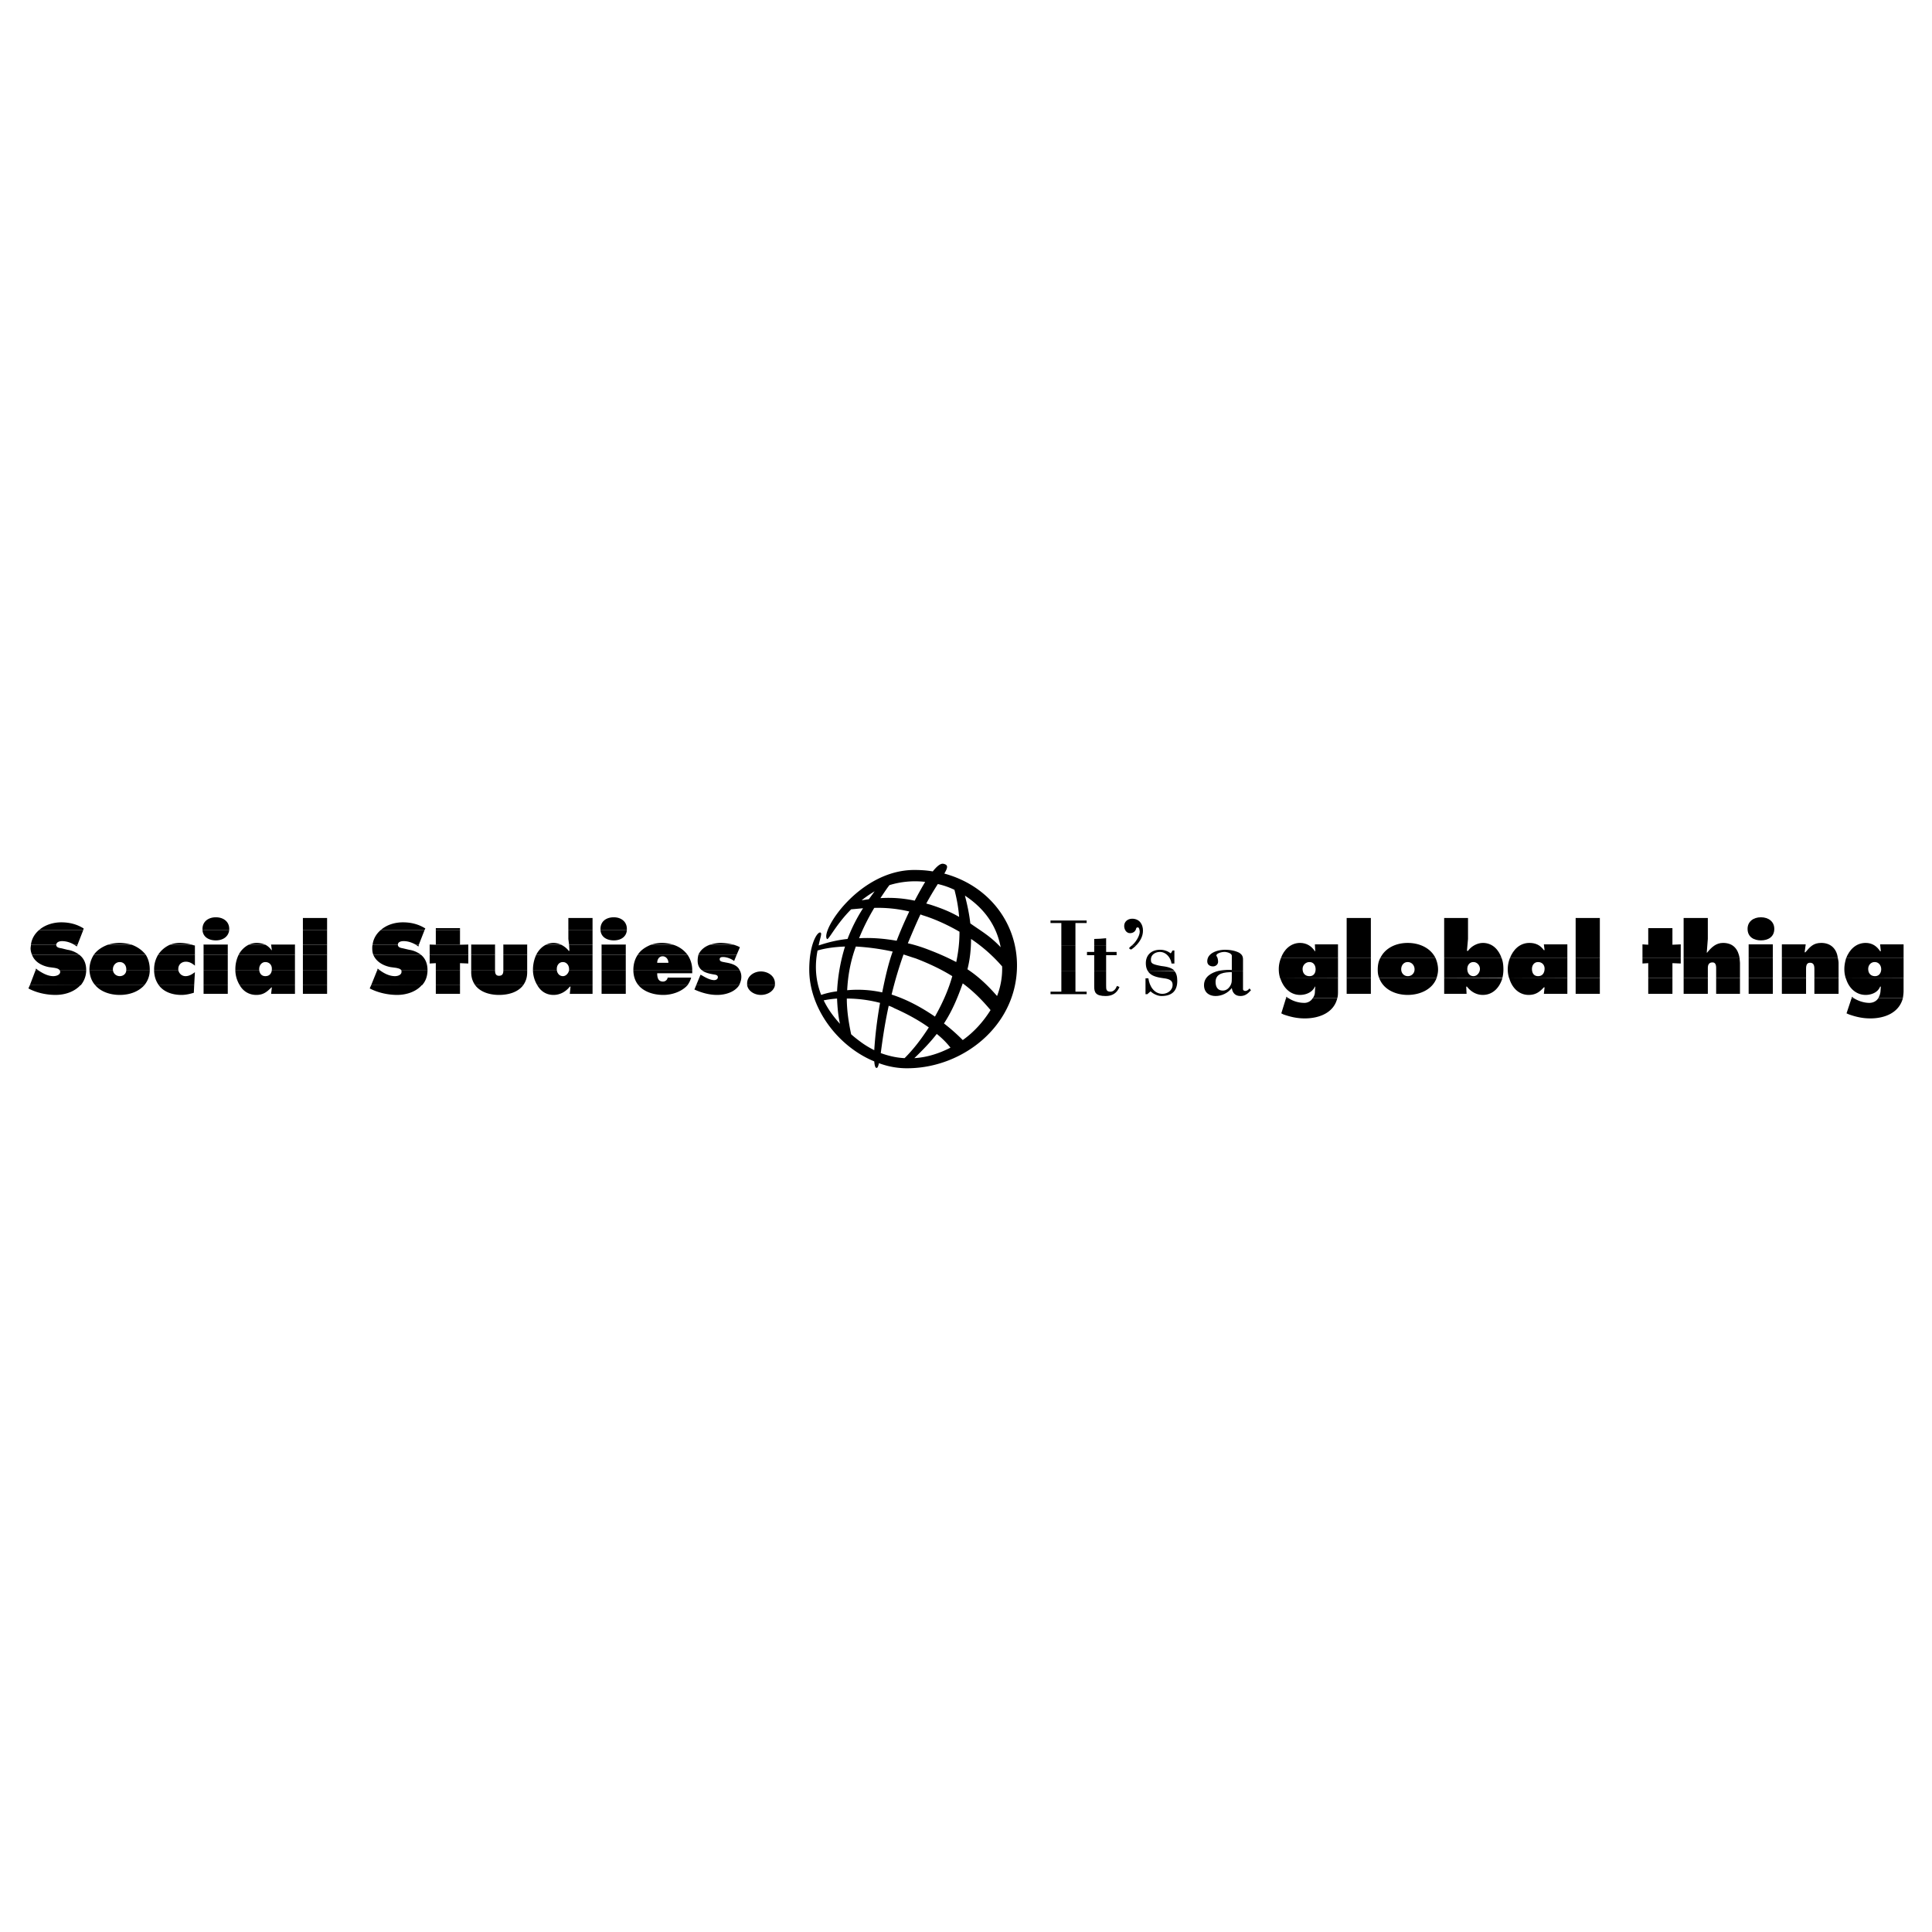 <svg xmlns="http://www.w3.org/2000/svg" width="2500" height="2500" viewBox="0 0 192.756 192.756"><g fill-rule="evenodd" clip-rule="evenodd"><path fill="#fff" d="M0 0h192.756v192.756H0V0z"/><path d="M93.459 103.156c-.613.793-1.333 1.549-2.234 2.414 1.261-.072 2.486-.469 3.604-1.045a8.213 8.213 0 0 0-1.37-1.369zm-.792-.648c-1.009-.721-2.198-1.369-3.423-1.91a2.766 2.766 0 0 0-.577-.252c-.433 1.982-.649 3.639-.793 4.721.793.287 1.585.467 2.378.504.937-.938 1.694-1.946 2.415-3.063zm3.387-4.397c-.577 1.621-1.117 2.846-1.874 4a18.5 18.5 0 0 1 1.874 1.656c1.118-.791 2.054-1.838 2.774-2.99-.937-1.117-1.801-1.945-2.774-2.666zm-1.045-.72c-1.045-.648-2.234-1.225-3.639-1.766-.361-.108-.757-.252-1.226-.396a40.092 40.092 0 0 0-1.189 4c1.585.504 3.063 1.334 4.324 2.197.793-1.405 1.369-2.738 1.73-4.035zm-8.324-7.676c.216-.288.396-.541.576-.792-.468.288-.9.576-1.297.9.253-.035.469-.072.721-.108zm1.153-.108c1.117-.072 2.233 0 3.423.252.36-.685.721-1.333 1.045-1.874a8.742 8.742 0 0 0-3.567.324c-.252.325-.541.758-.901 1.298zm9.044 4.072c0 1.009-.108 2.054-.36 3.026 1.044.686 1.982 1.551 2.955 2.668a7.526 7.526 0 0 0 .506-2.955 15.57 15.57 0 0 0-3.101-2.739zm-1.189-2.198a15.215 15.215 0 0 0-.468-2.703 7.524 7.524 0 0 0-1.658-.577 31.338 31.338 0 0 0-1.153 1.946c.144.036.252.072.396.108 1.118.361 2.019.721 2.883 1.226zm.036 1.477c-1.189-.685-2.378-1.225-3.496-1.585-.108-.037-.252-.072-.396-.144-.396.829-.793 1.766-1.261 2.883.793.18 1.549.432 2.27.72.937.36 1.802.756 2.559 1.153.217-1.045.324-1.982.324-3.027zm1.081-.829c1.118.793 1.983 1.261 3.028 2.378-.396-2.09-1.551-3.82-3.568-5.153.252.974.432 1.839.54 2.775zm-13.296 7.496c-.505.035-.973.107-1.333.18.36.758.901 1.549 1.622 2.342-.181-.829-.253-1.659-.289-2.522zm.973 0c0 1.189.18 2.377.433 3.566.324.289.648.541 1.045.83.396.287.829.539 1.261.756.072-1.225.252-2.918.577-4.721a13.2 13.2 0 0 0-3.316-.431zm-.18-5.189c-.937.036-1.874.144-2.739.396-.216 1.117-.324 2.666.36 4.432a7.802 7.802 0 0 1 1.586-.359c.072-1.442.324-2.956.793-4.469 0 0-.036.036 0 0zm.252-.757a16.307 16.307 0 0 1 1.549-3.063l-1.189.108c-1.55 1.55-2.271 3.135-2.415 2.955-.648-.829 3.243-6.882 8.72-6.882.613 0 1.225.036 1.838.144.433-.541.793-.829 1.081-.757.468.108.432.36.072.973 4.54 1.226 7.422 5.117 7.243 9.548-.217 5.693-5.333 9.766-10.738 9.873a7.951 7.951 0 0 1-3.027-.504c-.072.324-.144.469-.216.469-.145.035-.217-.217-.252-.648-3.604-1.479-6.486-5.262-6.486-9.152 0-2.703.9-3.928 1.153-3.676.108.108-.072.541-.216 1.261.973-.325 1.874-.541 2.883-.649zm1.153-.072c1.261-.072 2.522.036 3.747.252.36-.937.793-1.946 1.261-2.919a13.538 13.538 0 0 0-3.495-.36c-.54.901-1.08 1.946-1.513 3.027zm-.324.829c-.541 1.477-.792 2.917-.865 4.359a11.404 11.404 0 0 1 3.495.217c.288-1.441.613-2.883 1.045-4.072a23.2 23.2 0 0 0-3.675-.504zM2.979 98.291l-.145.324c.793.434 1.802.648 2.703.648.973 0 1.91-.324 2.522-1.008l-5.08.036zm6.522 0c.541.648 1.478.973 2.45.973.973 0 1.874-.324 2.45-.973h-4.9zm6.342 0c.468.648 1.297.973 2.27.973.433 0 .865-.107 1.225-.215l.036-.758h-3.531zm4.468 0v.865h2.414v-.865h-2.414zm3.604 0c.324.576.9.973 1.657.973.685 0 1.045-.287 1.514-.756h.036l-.072.648h2.378v-.865h-5.513zm6.305 0v.865h2.414v-.865H30.22zm6.811 0l-.145.324c.829.434 1.838.648 2.739.648.937 0 1.91-.324 2.486-1.008l-5.08.036zm6.45 0v.865h2.414v-.865h-2.414zm3.928 0c.504.686 1.441.973 2.378.973.973 0 1.91-.287 2.414-.973h-4.792zm6.197 0c.324.576.865.973 1.622.973.648 0 1.225-.324 1.621-.828h.072l-.072.721h2.27v-.865h-5.513v-.001zm6.414 0v.865h2.414v-.865H60.02zm3.675 0c.541.648 1.478.973 2.487.973.864 0 1.837-.324 2.414-.973h-4.901zm5.766 0l-.18.434c.721.324 1.478.539 2.27.539.829 0 1.766-.287 2.198-.973h-4.288zm5.081 0c.108.613.757.973 1.37.973.648 0 1.297-.359 1.405-.973h-2.775z"/><path d="M3.555 96.777l-.576 1.514H8.06c.324-.396.541-.9.541-1.514H5.934a.28.28 0 0 1 .072.182c0 .324-.432.432-.685.432-.541 0-1.081-.289-1.549-.613h-.217v-.001zm5.369 0c.036.613.216 1.117.577 1.514h4.9c.325-.396.541-.9.541-1.514H12.6c0 .361-.289.613-.649.613s-.648-.252-.685-.613H8.924zm6.451 0c0 .613.18 1.117.468 1.514h3.531l.072-1.297c-.289.217-.577.396-.937.396s-.648-.252-.721-.613h-2.413zm4.936 0v1.514h2.414v-1.514h-2.414zm3.171 0c0 .506.144 1.045.433 1.514h5.513v-1.514h-2.306c-.036.324-.216.613-.649.613-.396 0-.577-.289-.612-.613h-2.379zm6.738 0v1.514h2.414v-1.514H30.22zm7.423 0l-.612 1.514h5.081c.36-.396.541-.9.541-1.514h-2.631c.037.037.037.109.037.182 0 .324-.396.432-.649.432-.576 0-1.117-.289-1.549-.613h-.218v-.001zm5.838 0v1.514h2.414v-1.514h-2.414zm3.531 0v.217c0 .541.145.938.397 1.297h4.792c.252-.359.396-.756.396-1.297v-.217h-2.378c0 .289-.036.576-.433.576-.36 0-.396-.287-.396-.576h-2.378zm6.162 0c0 .506.144 1.045.432 1.514h5.513v-1.514h-2.342c-.036.289-.288.613-.612.613-.36 0-.577-.289-.612-.613h-2.379zm6.846 0v1.514h2.414v-1.514H60.02zm3.171 0c0 .613.18 1.117.504 1.514h4.901c.144-.215.288-.469.36-.756h-2.342a.468.468 0 0 1-.469.396c-.504 0-.576-.434-.576-.83h3.495v-.324h-5.873zm6.81 0c.288.252.721.361 1.153.434.18.035.468.035.468.287 0 .18-.18.289-.361.289-.396 0-.864-.252-1.225-.469l-.145-.072-.432 1.045h4.288c.108-.252.216-.504.216-.828a1.29 1.29 0 0 0-.18-.686h-3.782zm7.315 1.514v-.18c0-.758-.72-1.189-1.405-1.189-.649 0-1.37.432-1.37 1.189v.18h2.775z"/><path d="M3.195 95.264c.252.685.937 1.082 1.694 1.226l.541.072c.18.035.396.071.504.215H8.6c0-.684-.252-1.189-.685-1.513h-4.72zm6.162 0a2.752 2.752 0 0 0-.433 1.478v.035h2.342v-.072c0-.396.289-.72.685-.72.396 0 .649.324.649.72v.072h2.342v-.035c0-.576-.144-1.082-.396-1.478H9.357zm6.414 0a2.796 2.796 0 0 0-.396 1.441v.072h2.414v-.107c0-.432.324-.721.757-.721.36 0 .648.18.901.396v-1.082h-3.676v.001zm4.54 0v1.513h2.414v-1.513h-2.414zm3.495 0a3.255 3.255 0 0 0-.324 1.441v.072h2.378v-.107c0-.36.252-.685.612-.685.396 0 .649.288.649.648v.144h2.306v-1.513h-5.621zm6.414 0v1.513h2.414v-1.513H30.22zm7.027 0c.289.685.973 1.082 1.73 1.226l.541.072c.144.035.396.071.504.215h2.631c0-.684-.252-1.189-.648-1.513h-4.758zm5.621 0v.865l.613-.035v.684h2.414v-.684l.829.035v-.865h-3.856zm4.144 0v1.513h2.378v-1.513h-2.378zm3.207 0v1.513h2.378v-1.513h-2.378zm3.279 0a3.534 3.534 0 0 0-.324 1.478v.035h2.378v-.107c0-.36.216-.685.612-.685.36 0 .612.324.612.685v.107h2.342v-1.513h-5.62zm6.522 0v1.513h2.414v-1.513H60.02zm3.604 0c-.288.433-.433.937-.433 1.513h5.874a2.69 2.69 0 0 0-.468-1.513h-4.973zm6.053 0c-.036.181-.072.361-.072.577 0 .433.144.722.396.937h3.784c-.216-.468-.757-.648-1.406-.756-.324-.072-.576-.072-.576-.325 0-.18.18-.216.324-.216.396 0 .829.18 1.117.396l.252-.613h-3.819zM3.771 96.777l-.036-.035-.145-.108-.036.144h.217v-.001zm34.088 0l-.036-.035-.144-.108-.036.144h.216v-.001zm27.71-.72c0-.324.18-.648.541-.648s.576.324.576.648h-1.117z"/><path d="M3.087 94.255c0 .108-.036.252-.036.36 0 .252.072.469.144.648h4.721a2.543 2.543 0 0 0-1.189-.504l-.577-.143c-.216-.036-.541-.072-.541-.36H3.087v-.001zm4.324 0c.072.072.18.108.252.181l.072-.181h-.324zm3.351 0c-.577.216-1.081.541-1.405 1.009h5.189c-.361-.468-.829-.792-1.406-1.009h-2.378zm6.198 0a2.72 2.72 0 0 0-1.189 1.009h3.675v-.937c-.108 0-.18-.036-.289-.072H16.96zm3.351 0v1.009h2.414v-1.009h-2.414zm4.504 0a2.284 2.284 0 0 0-1.009 1.009h5.622v-1.009H27.05l.072.541h-.036a1.7 1.7 0 0 0-.613-.541h-1.658zm5.405 0v1.009h2.414v-1.009H30.22zm6.955 0c-.036.108-.036.252-.036.36 0 .252.036.469.108.648h4.757a2.543 2.543 0 0 0-1.189-.504l-.612-.145c-.181-.036-.505-.072-.505-.36h-2.523v.001zm4.324 0c.072.072.145.108.252.181l.036-.181h-.288zm1.369 0v1.009h3.855v-1.009H42.868zm4.144 0v1.009h2.378v-1.009h-2.378zm3.207 0v1.009h2.378v-1.009h-2.378zm4.252 0c-.433.216-.757.577-.973 1.009h5.621v-1.009h-2.342l.036.613h-.072c-.18-.252-.468-.468-.756-.613h-1.514zm5.549 0v1.009h2.414v-1.009H60.02zm4.937 0c-.54.216-1.045.541-1.333 1.009h4.973a2.787 2.787 0 0 0-1.441-1.009h-2.199zm5.873 0c-.504.181-.937.505-1.153 1.009h3.819l.324-.756c-.18-.108-.396-.18-.612-.252H70.83v-.001z"/><path d="M3.916 92.778c-.432.36-.757.865-.829 1.478h2.522c.036-.288.36-.36.577-.36.432 0 .865.144 1.225.36h.324l.577-1.478H3.916zm16.287 0c.036.721.649 1.045 1.333 1.045.649 0 1.261-.324 1.333-1.045h-2.666zm10.017 0v1.478h2.414v-1.478H30.22zm7.783 0c-.433.36-.757.865-.829 1.478h2.522c0-.288.324-.36.577-.36.433 0 .829.144 1.225.36h.289l.577-1.478h-4.361zm5.478 0v1.478h2.414v-1.478h-2.414zm13.224 0v.901l.072.576h2.342v-1.478h-2.414v.001zm3.207 0c.036.721.648 1.045 1.333 1.045.648 0 1.261-.324 1.297-1.045h-2.63zM13.14 94.255a4.528 4.528 0 0 0-1.189-.18c-.432 0-.829.072-1.189.18h2.378zm6.018 0a4.802 4.802 0 0 0-1.225-.18c-.36 0-.685.072-.973.18h2.198zm3.567 0v-.036h-2.414v.036h2.414zm3.748 0a2.18 2.18 0 0 0-.865-.18c-.288 0-.541.072-.793.18h1.658zm2.955 0v-.036H27.05v.036h2.378zm13.981 0l-.541-.036v.036h.541zm3.315 0v-.036l-.721.036h.721zm2.666 0v-.036h-2.378v.036h2.378zm3.207 0v-.036h-2.378v.036h2.378zm3.387 0a1.796 1.796 0 0 0-.756-.18c-.289 0-.541.072-.757.18h1.513zm6.45 0v-.036H60.02v.036h2.414zm4.721 0c-.324-.108-.721-.18-1.117-.18s-.756.072-1.081.18h2.198zm6.053 0a5.624 5.624 0 0 0-1.297-.18c-.36 0-.721.072-1.081.18h2.378z"/><path d="M8.312 92.778l.036-.144c-.685-.433-1.441-.613-2.234-.613-.793 0-1.622.252-2.198.756h4.396v.001zm14.558 0v-.107c0-.721-.577-1.153-1.333-1.153s-1.333.432-1.333 1.153v.107h2.666zm9.764 0v-1.189H30.22v1.189h2.414zm9.73 0l.072-.144c-.685-.433-1.441-.613-2.234-.613-.829 0-1.622.252-2.198.756h4.36v.001zm3.531 0v-.18h-2.414v.18h2.414zm13.224 0v-1.189h-2.415v1.189h2.415zm3.423 0v-.107c0-.721-.576-1.153-1.297-1.153-.792 0-1.333.432-1.333 1.153v.107h2.63zM128.305 99.588l-.469 1.514.215.109c.721.252 1.371.395 2.127.395 1.514 0 2.918-.611 3.242-2.018h-2.449a.97.97 0 0 1-.865.469 2.89 2.89 0 0 1-1.549-.469h-.252zm56.427 0l-.504 1.514.252.109c.721.252 1.369.395 2.125.395 1.514 0 2.883-.611 3.244-2.018h-2.451c-.18.289-.504.469-.9.469-.504 0-1.08-.18-1.549-.469h-.217z"/><path d="M127.727 97.57c.289.938.973 1.693 1.982 1.693.576 0 1.225-.252 1.479-.828h.035l-.035.504a.998.998 0 0 1-.217.648h2.449c.072-.215.072-.469.072-.721V97.57h-5.765zm6.63 0v1.586h2.414V97.57h-2.414zm3.245 0c.395 1.117 1.584 1.693 2.846 1.693s2.486-.576 2.883-1.693h-5.729zm6.484 0v1.586h2.234l-.035-.721h.072c.396.504.936.828 1.584.828 1.045 0 1.693-.793 1.947-1.656l-5.802-.037zm6.486 0c.252.938.938 1.693 1.945 1.693.686 0 1.082-.287 1.514-.756h.072l-.072.648h2.344V97.57h-5.803zm6.631 0v1.586h2.414V97.57h-2.414zm7.242 0v1.586h2.414V97.57h-2.414zm3.532 0v1.586h2.414V97.57h-2.414zm3.244 0v1.586h2.377V97.57h-2.377zm3.242 0v1.586h2.414V97.57h-2.414zm3.314 0v1.586h2.414V97.57h-2.414zm3.244 0v1.586h2.414V97.57h-2.414zm3.135 0c.252.938.973 1.693 1.982 1.693.576 0 1.225-.252 1.441-.828h.072l-.037.504a1.664 1.664 0 0 1-.217.648h2.451c.035-.215.072-.469.072-.721V97.57h-5.764zm-55.599 2.018c-.072-.035-.145-.107-.217-.143l-.035.143h.252zm56.392 0c-.037-.035-.109-.107-.18-.143l-.037.143h.217z"/><path d="M127.799 95.588a2.917 2.917 0 0 0-.215 1.082c0 .324.035.613.143.938l5.766-.037v-1.982h-5.694v-.001zm6.558 0v1.982h2.414v-1.982h-2.414zm3.352 0c-.18.324-.252.721-.252 1.154 0 .324.035.576.145.828h5.729c.072-.252.145-.504.145-.828 0-.433-.109-.83-.252-1.154h-5.515zm6.377 0v1.982h5.803c.072-.252.107-.576.107-.828 0-.396-.035-.793-.18-1.154h-5.73zm6.559 0a3.062 3.062 0 0 0-.217 1.117c0 .289.037.578.145.902l5.803-.037v-1.982h-5.731zm6.558 0v1.982h2.414v-1.982h-2.414zm6.666 0v.541l.576-.035v1.477h2.414v-1.477l.83.035v-.541h-3.82zm4.108 0v1.982h2.414v-.973c0-.288.072-.576.469-.576.324 0 .361.324.361.576v.973h2.377v-1.441c0-.18-.035-.36-.035-.541h-5.586zm6.486 0v1.982h2.414v-1.982h-2.414zm3.314 0v1.982h2.414v-.828c0-.289 0-.686.396-.686.434 0 .434.396.434.686v.828h2.414v-1.477c0-.181-.035-.325-.072-.505h-5.586zm6.414 0c-.107.361-.18.721-.18 1.082 0 .324.037.613.145.938l5.766-.037v-1.982h-5.731v-.001zm-54.23 1.082c0-.36.289-.685.686-.685s.611.324.611.72c0 .361-.18.686-.611.686-.434 0-.686-.289-.686-.721zm10.486-.685c.396 0 .684.324.684.72a.663.663 0 0 1-.684.686c-.361 0-.648-.289-.648-.686 0-.395.252-.72.648-.72zm6.559 0c.359 0 .648.324.648.685 0 .324-.252.721-.648.721s-.613-.324-.613-.721c0-.36.216-.685.613-.685zm5.838.685c0-.36.215-.685.611-.685s.648.288.648.648c0 .396-.18.757-.648.757-.432.001-.611-.324-.611-.72zm33.547 0c0-.36.252-.685.648-.685s.648.324.648.72c0 .361-.217.686-.613.686-.431 0-.683-.289-.683-.721z"/><path d="M133.492 95.588v-1.369h-2.305l.035.685h-.035c-.324-.504-.83-.829-1.479-.829-.938 0-1.621.685-1.91 1.513h5.694zm3.279 0v-4h-2.414v4h2.414zm6.452 0c-.469-.973-1.551-1.513-2.775-1.513s-2.27.541-2.738 1.513h5.513zm6.593 0c-.289-.828-.9-1.513-1.875-1.513-.539 0-1.152.325-1.477.793h-.107l.107-1.189v-2.09h-2.379v4h5.731v-.001zm6.559 0v-1.369h-2.344l.072.577h-.072c-.359-.505-.828-.721-1.441-.721-.973 0-1.621.685-1.945 1.513h5.73zm3.242 0v-4h-2.414v4h2.414zm8.072 0v-1.369l-.83.036v-1.657h-2.414v1.657l-.576-.036v1.369h3.82zm5.873 0c-.145-.864-.613-1.513-1.658-1.513-.684 0-1.152.433-1.586.973h-.035l.107-1.369v-2.09h-2.414v4h5.586v-.001zm3.315 0v-1.369h-2.414v1.369h2.414zm6.486 0c-.107-.864-.648-1.513-1.658-1.513-.793 0-1.117.396-1.584.937h-.072l.107-.793h-2.379v1.369h5.586zm6.559 0v-1.369h-2.342l.072.685h-.072c-.326-.504-.793-.829-1.441-.829-.975 0-1.623.685-1.947 1.513h5.73zm-14.234-4.071c-.756 0-1.332.432-1.332 1.153 0 .829.648 1.153 1.332 1.153.686 0 1.334-.324 1.334-1.153-.001-.721-.577-1.153-1.334-1.153zM105.891 96.85v2.09h-1.08v.252h3.604v-.252h-1.117v-2.09h-1.407zm3.279 0v1.586c0 .576.145.938 1.152.938.65 0 1.117-.289 1.369-.902l-.252-.107c-.107.289-.324.576-.648.576-.432 0-.432-.252-.432-.611v-1.48h-1.189zm5.334 0c.215.396.648.613 1.404.721.576.072 1.082.145 1.082.686 0 .576-.541.9-1.01.9-.828 0-1.297-.756-1.406-1.549h-.287v1.584h.18l.324-.287c.252.252.721.469 1.082.469 1.008 0 1.584-.469 1.584-1.514 0-.469-.107-.793-.287-.973l-2.666-.037zm7.133 0c-.791.18-1.512.613-1.512 1.441 0 .721.504 1.082 1.152 1.082.613 0 1.225-.289 1.621-.793.072.504.361.793.865.793.469 0 .756-.254 1.045-.578l-.145-.18c-.072.109-.252.252-.396.252-.107 0-.252-.035-.252-.18V96.85h-2.378zm1.261.757c0 .215 0 .396-.072.576-.143.359-.432.648-.828.648-.504 0-.721-.361-.721-.865 0-.9.938-.973 1.621-.973v.614z"/><path d="M105.891 94.364v2.486h1.406v-2.486h-1.406zm3.279 0v.612h-.721v.324h.721v1.549h1.189V95.3h1.045v-.324h-1.045v-.612h-1.189zm3.711 0c-.035.036-.215.18-.215.216 0 .108.107.145.215.145.145-.108.289-.216.434-.36h-.434v-.001zm4.289 2.486c-.252-.287-.686-.396-1.297-.469-.975-.18-1.045-.287-1.045-.648 0-.504.467-.757.9-.757.611 0 1.08.577 1.152 1.153h.289v-1.297h-.18l-.182.289a1.699 1.699 0 0 0-1.08-.36c-.83 0-1.406.504-1.406 1.333 0 .324.072.576.182.756h2.667zm6.846 0v-1.117c0-.324-.107-.504-.396-.685-.432-.216-.936-.288-1.404-.288-.686 0-1.766.288-1.766 1.152 0 .326.252.505.576.505.252 0 .504-.18.504-.469 0-.216-.072-.468-.145-.541-.143-.216.361-.433.793-.433.182 0 .721.108.721.396v1.405c-.359-.035-.828 0-1.262.072h2.379v.003z"/><path d="M107.297 94.364v-2.271h1.117v-.252h-3.604v.252h1.08v2.271h1.407zm3.062 0v-.757c-.396.036-.793.072-1.189.072v.685h1.189zm2.955 0c.396-.396.721-.901.721-1.514 0-.648-.361-1.189-1.082-1.189-.432 0-.793.288-.793.721 0 .36.217.72.578.72.324 0 .539-.18.611-.432 0-.072.037-.145.18-.145.145 0 .182.36.182.433 0 .432-.434 1.117-.83 1.405h.433v.001z"/></g></svg>